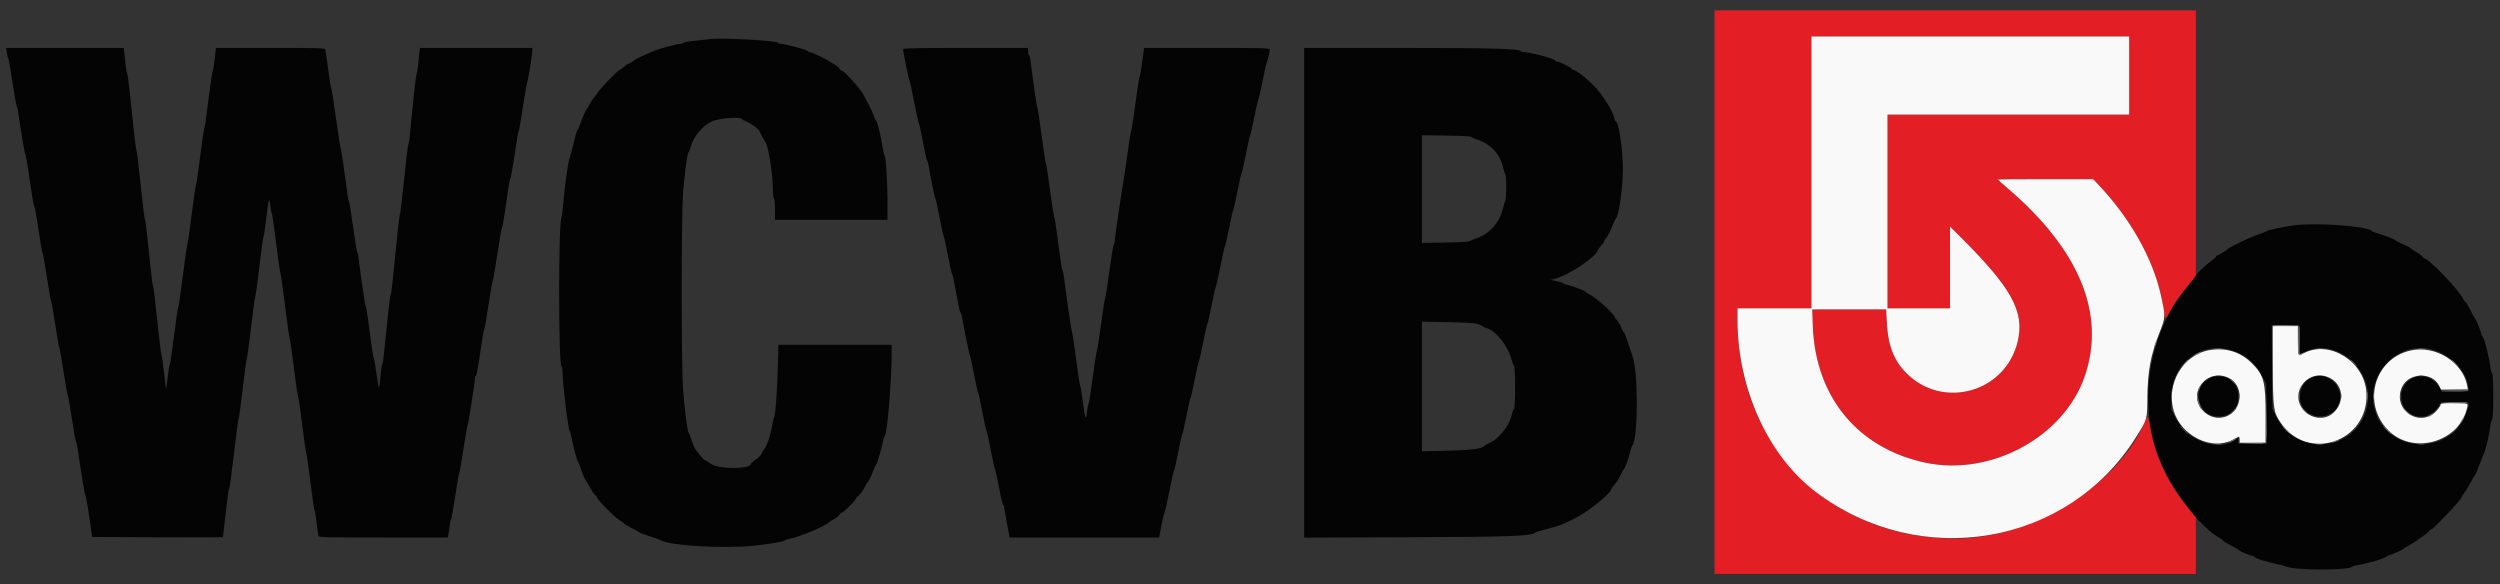 <svg id="svg" version="1.1" xmlns="http://www.w3.org/2000/svg" xmlns:xlink="http://www.w3.org/1999/xlink" width="400" height="93.447" viewBox="0, 0, 400,93.447"><rect x="0" y="0" width="400" height="93.447" fill="#333333" stroke="none"/><g id="svgg"><path id="path0" d="M274.333 46.750 L 274.333 91.833 312.833 91.833 L 351.333 91.833 351.333 87.256 L 351.333 82.678 350.624 81.879 C 347.226 78.053,344.822 73.148,344.047 68.458 C 343.725 66.515,343.654 66.392,343.318 67.204 C 339.028 77.562,325.223 86.167,312.897 86.167 C 292.778 86.167,278.000 71.365,278.000 51.213 L 278.000 49.333 283.917 49.333 L 289.833 49.333 289.833 27.583 L 289.833 5.833 315.250 5.833 L 340.667 5.833 340.667 12.083 L 340.667 18.333 321.333 18.333 L 302.000 18.333 302.000 33.833 L 302.000 49.333 307.000 49.333 L 312.000 49.333 312.000 42.796 L 312.000 36.258 313.344 37.587 C 321.843 45.992,323.982 49.840,322.829 54.648 C 320.888 62.744,310.941 65.592,305.058 59.735 C 303.015 57.701,302.080 55.286,301.888 51.542 L 301.783 49.500 295.869 49.500 L 289.956 49.500 290.049 52.125 C 290.450 63.478,297.221 71.719,308.041 74.024 C 318.507 76.254,330.195 69.941,333.544 60.250 C 336.982 50.300,332.754 39.972,321.203 30.104 C 320.358 29.382,319.667 28.763,319.667 28.729 C 319.667 28.695,323.097 28.667,327.289 28.667 L 334.911 28.667 335.966 29.792 C 341.647 35.848,345.495 43.412,346.267 50.038 C 346.402 51.199,346.428 51.186,347.397 49.462 C 348.110 48.193,348.691 47.392,350.625 45.009 L 351.333 44.137 351.333 22.902 L 351.333 1.667 312.833 1.667 L 274.333 1.667 274.333 46.750 " stroke="none" fill="#e31e24" fill-rule="evenodd"></path><path id="path1" d="M289.833 27.583 L 289.833 49.333 283.917 49.333 L 278.000 49.333 278.000 51.213 C 278.000 62.157,282.902 72.930,290.505 78.694 C 307.246 91.383,330.886 87.333,341.788 69.908 C 343.583 67.039,343.547 67.166,343.585 63.583 C 343.630 59.308,344.104 56.784,345.541 53.167 C 346.494 50.768,346.499 50.613,345.735 47.189 C 344.438 41.373,340.872 35.022,335.966 29.792 L 334.911 28.667 327.289 28.667 C 323.097 28.667,319.667 28.695,319.667 28.729 C 319.667 28.763,320.358 29.382,321.203 30.104 C 332.754 39.972,336.982 50.300,333.544 60.250 C 330.195 69.942,318.498 76.260,308.041 74.025 C 297.214 71.712,290.450 63.478,290.049 52.125 L 289.956 49.500 295.869 49.500 L 301.783 49.500 301.888 51.542 C 302.080 55.286,303.015 57.701,305.058 59.735 C 310.941 65.592,320.888 62.744,322.829 54.648 C 323.982 49.840,321.843 45.992,313.344 37.587 L 312.000 36.258 312.000 42.796 L 312.000 49.333 307.000 49.333 L 302.000 49.333 302.000 33.833 L 302.000 18.333 321.333 18.333 L 340.667 18.333 340.667 12.083 L 340.667 5.833 315.250 5.833 L 289.833 5.833 289.833 27.583 M363.667 58.399 C 363.667 65.332,363.736 65.875,364.841 67.543 C 369.161 74.065,379.037 70.722,378.627 62.876 C 378.367 57.892,372.786 54.334,368.628 56.500 C 367.656 57.007,367.667 57.030,367.667 54.500 L 367.667 52.167 365.667 52.167 L 363.667 52.167 363.667 58.399 M353.521 56.021 C 349.278 56.726,346.497 61.471,347.805 65.776 C 349.012 69.750,353.869 72.134,357.195 70.385 C 357.684 70.129,358.140 69.893,358.208 69.862 C 358.277 69.831,358.333 70.037,358.333 70.319 L 358.333 70.833 360.417 70.833 L 362.500 70.833 362.500 66.618 C 362.500 61.033,362.240 60.041,360.260 58.081 C 358.448 56.288,356.149 55.585,353.521 56.021 M385.686 56.081 C 379.659 57.442,377.809 65.017,382.486 69.185 C 386.410 72.683,393.280 70.649,394.651 65.583 C 394.957 64.453,395.043 64.500,392.667 64.500 C 390.854 64.500,390.500 64.541,390.500 64.750 C 390.500 64.887,390.219 65.311,389.875 65.692 C 387.203 68.653,382.613 65.471,384.357 61.867 C 385.477 59.554,389.206 59.491,390.291 61.767 L 390.562 62.333 392.716 62.333 L 394.870 62.333 394.753 61.708 C 394.041 57.908,389.654 55.185,385.686 56.081 M356.664 60.499 C 357.689 61.022,358.333 62.130,358.333 63.373 C 358.333 66.652,354.536 68.067,352.367 65.596 C 349.892 62.778,353.272 58.768,356.664 60.499 M372.792 60.479 C 375.025 61.619,375.193 64.588,373.119 66.234 C 371.806 67.276,369.683 66.966,368.527 65.563 C 366.176 62.711,369.471 58.784,372.792 60.479 " stroke="none" fill="#faf9f9" fill-rule="evenodd"></path><path id="path2" d="M113.583 6.260 C 113.308 6.296,112.240 6.412,111.208 6.516 C 110.177 6.621,109.333 6.773,109.333 6.853 C 109.333 6.934,109.165 7.001,108.958 7.002 C 108.342 7.004,105.363 7.811,104.441 8.225 C 103.969 8.437,103.171 8.790,102.667 9.009 C 102.162 9.227,101.538 9.577,101.279 9.786 C 101.020 9.996,100.718 10.167,100.608 10.167 C 100.498 10.167,100.161 10.392,99.860 10.667 C 99.559 10.942,99.250 11.167,99.173 11.167 C 98.934 11.167,96.177 13.990,95.702 14.722 C 95.453 15.104,95.162 15.492,95.055 15.583 C 94.947 15.675,94.654 16.125,94.404 16.583 C 94.154 17.042,93.904 17.454,93.848 17.500 C 93.711 17.613,93.069 19.093,92.801 19.917 C 92.681 20.283,92.500 20.672,92.397 20.781 C 92.295 20.890,92.008 21.865,91.761 22.948 C 91.513 24.031,91.240 25.067,91.154 25.250 C 90.917 25.757,90.373 29.565,90.160 32.218 C 90.055 33.519,89.904 34.710,89.823 34.865 C 89.331 35.811,89.348 58.467,89.841 58.639 C 89.928 58.669,90.001 59.082,90.002 59.556 C 90.006 61.358,90.923 68.835,91.160 69.000 C 91.226 69.046,91.371 69.571,91.482 70.167 C 91.751 71.605,92.323 73.721,92.472 73.830 C 92.538 73.877,92.768 74.464,92.984 75.133 C 93.200 75.803,93.540 76.591,93.739 76.885 C 93.939 77.179,94.314 77.809,94.572 78.284 C 94.831 78.759,95.145 79.187,95.271 79.235 C 95.397 79.283,95.500 79.429,95.500 79.559 C 95.500 79.885,98.263 82.684,99.111 83.217 C 99.493 83.457,99.851 83.728,99.908 83.819 C 99.964 83.909,100.514 84.229,101.130 84.528 C 101.746 84.828,102.290 85.128,102.339 85.196 C 102.388 85.264,103.138 85.547,104.006 85.825 C 104.873 86.103,105.701 86.399,105.846 86.482 C 107.279 87.308,115.593 87.793,120.417 87.332 C 122.590 87.124,125.500 86.649,125.500 86.502 C 125.500 86.438,125.931 86.291,126.458 86.174 C 128.249 85.778,131.986 84.204,132.605 83.586 C 132.739 83.451,133.114 83.216,133.437 83.063 C 133.760 82.909,134.140 82.607,134.282 82.392 C 134.423 82.176,134.623 82.000,134.728 81.999 C 134.967 81.998,137.000 79.957,137.000 79.717 C 137.000 79.619,137.169 79.427,137.375 79.291 C 137.581 79.155,137.966 78.640,138.230 78.147 C 138.493 77.654,138.756 77.212,138.813 77.167 C 139.004 77.013,139.338 76.334,139.695 75.371 C 139.890 74.846,140.109 74.378,140.181 74.330 C 140.342 74.224,141.131 71.539,141.278 70.599 C 141.336 70.224,141.448 69.875,141.526 69.823 C 141.948 69.545,142.656 61.228,142.664 56.458 L 142.667 55.167 133.610 55.167 L 124.553 55.167 124.450 58.875 C 124.346 62.651,124.040 66.683,123.845 66.833 C 123.786 66.879,123.646 67.464,123.535 68.133 C 123.275 69.687,122.752 71.239,122.265 71.899 C 122.055 72.184,121.836 72.548,121.780 72.708 C 121.724 72.868,121.337 73.239,120.922 73.532 C 120.507 73.825,120.167 74.118,120.167 74.183 C 120.167 75.120,114.834 75.106,113.667 74.166 C 113.438 73.981,113.093 73.762,112.902 73.680 C 112.579 73.540,112.360 73.306,111.383 72.058 C 111.182 71.800,110.850 71.063,110.645 70.420 C 110.441 69.776,110.221 69.212,110.156 69.167 C 109.984 69.044,109.534 65.482,109.294 62.333 C 108.999 58.458,109.002 34.416,109.299 30.750 C 109.562 27.504,109.974 24.453,110.165 24.334 C 110.243 24.286,110.363 24.022,110.431 23.748 C 110.878 21.960,112.205 20.278,113.803 19.475 C 114.993 18.878,118.488 18.617,118.798 19.103 C 118.863 19.205,119.104 19.344,119.333 19.412 C 119.882 19.574,121.247 20.504,121.435 20.843 C 121.517 20.990,121.730 21.404,121.910 21.764 C 122.090 22.123,122.325 22.529,122.432 22.667 C 122.935 23.311,123.651 27.795,123.661 30.365 C 123.664 31.070,123.742 31.693,123.833 31.750 C 123.926 31.807,124.000 32.585,124.000 33.510 L 124.000 35.167 133.000 35.167 L 142.000 35.167 142.000 32.070 C 142.000 28.960,141.733 24.989,141.513 24.833 C 141.448 24.787,141.305 24.150,141.194 23.417 C 140.952 21.814,140.378 19.468,140.197 19.341 C 140.125 19.291,139.930 18.875,139.763 18.417 C 139.596 17.958,139.192 17.096,138.865 16.500 C 138.538 15.904,138.180 15.243,138.070 15.030 C 137.635 14.192,135.057 11.333,134.736 11.333 C 134.627 11.333,134.427 11.164,134.292 10.957 C 134.156 10.750,133.829 10.472,133.564 10.340 C 133.300 10.208,132.858 9.944,132.583 9.754 C 131.900 9.281,129.832 8.333,129.482 8.333 C 129.387 8.333,129.204 8.227,129.074 8.098 C 128.845 7.868,125.488 7.000,124.830 7.000 C 124.649 7.000,124.500 6.936,124.500 6.857 C 124.500 6.500,115.485 6.007,113.583 6.260 M1.096 8.458 C 1.160 8.894,1.262 9.287,1.322 9.333 C 1.382 9.379,1.686 11.104,1.997 13.167 C 2.308 15.229,2.613 16.954,2.673 17.000 C 2.734 17.046,2.825 17.383,2.877 17.750 C 3.286 20.680,3.915 24.432,4.007 24.500 C 4.069 24.546,4.242 25.408,4.391 26.417 C 5.133 31.432,5.357 32.777,5.498 33.083 C 5.583 33.267,5.769 34.204,5.913 35.167 C 6.506 39.150,6.697 40.267,6.838 40.583 C 6.919 40.767,7.222 42.492,7.512 44.417 C 7.801 46.342,8.093 47.992,8.161 48.083 C 8.229 48.175,8.534 49.900,8.839 51.917 C 9.145 53.933,9.442 55.621,9.500 55.667 C 9.558 55.712,9.855 57.400,10.161 59.417 C 10.466 61.433,10.772 63.158,10.840 63.250 C 10.908 63.342,11.208 65.029,11.508 67.000 C 11.807 68.971,12.102 70.621,12.164 70.667 C 12.226 70.712,12.362 71.350,12.467 72.083 C 12.992 75.756,13.527 78.952,13.665 79.250 C 13.750 79.433,13.941 80.408,14.090 81.417 C 14.239 82.425,14.450 83.850,14.558 84.583 L 14.756 85.917 25.211 85.960 C 30.962 85.983,35.667 85.979,35.667 85.950 C 35.667 85.921,35.811 84.702,35.987 83.240 C 36.164 81.779,36.360 80.099,36.424 79.507 C 36.488 78.915,36.603 78.315,36.679 78.173 C 36.755 78.032,37.098 75.479,37.441 72.500 C 37.785 69.521,38.114 67.046,38.173 67.000 C 38.232 66.954,38.530 64.779,38.836 62.167 C 39.141 59.554,39.438 57.379,39.497 57.333 C 39.555 57.288,39.856 55.075,40.167 52.417 C 40.477 49.758,40.780 47.546,40.839 47.500 C 40.899 47.454,41.197 45.279,41.502 42.667 C 41.808 40.054,42.108 37.879,42.169 37.833 C 42.231 37.787,42.416 36.550,42.581 35.083 C 42.952 31.783,43.084 31.356,43.252 32.917 C 43.321 33.558,43.430 34.121,43.493 34.167 C 43.556 34.212,43.860 36.313,44.167 38.833 C 44.474 41.354,44.773 43.454,44.832 43.500 C 44.891 43.546,45.221 45.861,45.566 48.645 C 45.910 51.429,46.258 53.867,46.337 54.062 C 46.417 54.257,46.715 56.329,46.999 58.667 C 47.284 61.004,47.583 63.067,47.664 63.250 C 47.745 63.433,48.056 65.571,48.355 68.000 C 48.654 70.429,48.946 72.454,49.003 72.500 C 49.060 72.546,49.356 74.608,49.659 77.083 C 49.963 79.558,50.265 81.621,50.330 81.667 C 50.394 81.712,50.540 82.575,50.652 83.583 C 50.765 84.592,50.895 85.548,50.940 85.708 C 51.017 85.982,51.656 86.000,61.326 86.000 L 71.631 86.000 71.720 85.625 C 71.769 85.419,71.862 84.800,71.927 84.250 C 71.992 83.700,72.096 83.212,72.159 83.167 C 72.222 83.121,72.522 81.433,72.825 79.417 C 73.129 77.400,73.432 75.675,73.499 75.583 C 73.566 75.492,73.867 73.767,74.169 71.750 C 74.471 69.733,74.767 68.046,74.826 68.000 C 74.932 67.917,76.009 61.018,76.003 60.458 C 76.001 60.298,76.062 60.167,76.139 60.167 C 76.215 60.167,76.407 59.285,76.564 58.208 C 77.171 54.063,77.365 52.905,77.506 52.583 C 77.587 52.400,77.885 50.675,78.169 48.750 C 78.453 46.825,78.754 45.100,78.838 44.917 C 78.922 44.733,79.266 42.746,79.603 40.500 C 79.940 38.254,80.266 36.379,80.328 36.333 C 80.390 36.287,80.573 35.350,80.733 34.250 C 80.893 33.150,81.144 31.425,81.291 30.417 C 81.438 29.408,81.606 28.546,81.664 28.500 C 81.723 28.454,81.903 27.554,82.064 26.500 C 82.807 21.648,82.904 21.078,82.999 21.000 C 83.054 20.954,83.343 19.267,83.641 17.250 C 83.939 15.233,84.251 13.433,84.334 13.250 C 84.499 12.884,85.167 8.743,85.167 8.081 L 85.167 7.667 76.186 7.667 L 67.205 7.667 67.109 8.375 C 67.057 8.765,66.968 9.608,66.913 10.250 C 66.857 10.892,66.746 11.567,66.666 11.750 C 66.545 12.024,65.945 17.469,65.563 21.750 C 65.514 22.300,65.410 22.900,65.332 23.083 C 65.254 23.267,64.953 25.779,64.664 28.667 C 64.374 31.554,64.074 34.067,63.997 34.250 C 63.875 34.541,63.590 37.125,62.803 45.083 C 62.694 46.183,62.557 47.121,62.499 47.167 C 62.404 47.242,62.011 50.712,61.466 56.292 C 61.356 57.415,61.214 58.333,61.151 58.333 C 61.087 58.333,60.983 58.996,60.919 59.807 C 60.701 62.559,60.606 62.584,60.265 59.978 C 60.092 58.661,59.890 57.471,59.815 57.334 C 59.693 57.110,59.541 56.093,58.810 50.583 C 58.701 49.758,58.564 49.046,58.507 49.000 C 58.405 48.919,57.318 41.359,57.328 40.806 C 57.331 40.653,57.271 40.503,57.195 40.472 C 57.119 40.442,56.805 38.579,56.498 36.333 C 56.190 34.087,55.889 32.212,55.828 32.167 C 55.768 32.121,55.671 31.708,55.613 31.250 C 55.184 27.828,54.580 23.736,54.495 23.667 C 54.439 23.621,54.105 21.483,53.754 18.917 C 53.402 16.350,53.066 14.213,53.006 14.167 C 52.946 14.121,52.727 12.771,52.520 11.167 C 52.312 9.563,52.105 8.119,52.060 7.958 C 51.983 7.685,51.420 7.667,43.268 7.667 L 34.559 7.667 34.338 9.542 C 34.217 10.573,34.068 11.454,34.007 11.500 C 33.946 11.546,33.645 13.608,33.338 16.083 C 33.031 18.558,32.730 20.621,32.668 20.667 C 32.607 20.712,32.315 22.700,32.020 25.083 C 31.726 27.467,31.416 29.567,31.333 29.750 C 31.249 29.933,30.949 31.996,30.666 34.333 C 30.383 36.671,30.081 38.771,29.995 39.000 C 29.909 39.229,29.574 41.554,29.251 44.167 C 28.928 46.779,28.592 49.067,28.505 49.250 C 28.418 49.433,28.108 51.533,27.816 53.917 C 27.524 56.300,27.231 58.288,27.165 58.333 C 27.099 58.379,26.948 59.298,26.829 60.376 C 26.710 61.453,26.592 62.314,26.567 62.290 C 26.543 62.265,26.399 61.083,26.248 59.664 C 26.097 58.245,25.909 56.933,25.830 56.750 C 25.751 56.567,25.445 54.054,25.149 51.167 C 24.854 48.279,24.562 45.879,24.502 45.833 C 24.441 45.788,24.262 44.512,24.104 43.000 C 23.946 41.487,23.695 39.087,23.545 37.667 C 23.396 36.246,23.226 35.046,23.166 35.000 C 23.106 34.954,22.806 32.479,22.498 29.500 C 22.190 26.521,21.890 24.046,21.832 24.000 C 21.736 23.924,21.568 22.478,20.721 14.417 C 20.567 12.950,20.390 11.713,20.329 11.667 C 20.267 11.621,20.166 11.058,20.104 10.417 C 20.042 9.775,19.946 8.894,19.891 8.458 L 19.790 7.667 10.385 7.667 L 0.980 7.667 1.096 8.458 M144.500 7.852 C 144.500 8.290,145.396 12.758,145.499 12.833 C 145.561 12.879,145.890 14.368,146.231 16.141 C 146.572 17.914,146.919 19.489,147.003 19.641 C 147.088 19.793,147.392 21.192,147.680 22.750 C 147.968 24.308,148.259 25.621,148.326 25.667 C 148.393 25.712,148.493 26.012,148.547 26.333 C 148.912 28.481,149.554 31.611,149.658 31.750 C 149.727 31.842,150.034 33.229,150.340 34.833 C 150.647 36.438,150.943 37.787,150.999 37.833 C 151.055 37.879,151.352 39.229,151.659 40.833 C 151.966 42.438,152.269 43.788,152.331 43.833 C 152.432 43.908,152.589 44.673,153.368 48.875 C 153.482 49.494,153.626 50.000,153.686 50.000 C 153.747 50.000,153.845 50.281,153.906 50.625 C 154.320 52.991,155.033 56.472,155.160 56.750 C 155.244 56.933,155.556 58.358,155.852 59.917 C 156.149 61.475,156.440 62.788,156.498 62.833 C 156.556 62.879,156.853 64.229,157.157 65.833 C 157.461 67.438,157.767 68.825,157.837 68.917 C 157.906 69.008,158.212 70.396,158.517 72.000 C 158.821 73.604,159.118 74.954,159.177 75.000 C 159.236 75.046,159.531 76.377,159.833 77.958 C 160.135 79.540,160.446 80.833,160.524 80.833 C 160.603 80.833,160.667 80.954,160.667 81.102 C 160.667 81.250,160.864 82.413,161.104 83.686 L 161.542 86.000 173.499 86.000 L 185.457 86.000 185.838 84.042 C 186.048 82.965,186.271 82.046,186.332 82.000 C 186.394 81.954,186.732 80.454,187.083 78.667 C 187.435 76.879,187.773 75.379,187.834 75.333 C 187.896 75.287,188.194 73.975,188.496 72.417 C 188.798 70.858,189.095 69.546,189.156 69.500 C 189.216 69.454,189.516 68.142,189.822 66.583 C 190.127 65.025,190.428 63.712,190.490 63.667 C 190.552 63.621,190.850 62.308,191.153 60.750 C 191.456 59.192,191.762 57.842,191.833 57.750 C 191.904 57.658,192.212 56.308,192.517 54.750 C 192.823 53.192,193.121 51.879,193.180 51.833 C 193.239 51.788,193.536 50.475,193.841 48.917 C 194.146 47.358,194.445 46.046,194.505 46.000 C 194.565 45.954,194.902 44.454,195.253 42.667 C 195.605 40.879,195.940 39.379,195.999 39.333 C 196.058 39.287,196.360 37.975,196.671 36.417 C 196.981 34.858,197.282 33.546,197.340 33.500 C 197.397 33.454,197.695 32.142,198.000 30.583 C 198.305 29.025,198.604 27.712,198.664 27.667 C 198.723 27.621,199.028 26.271,199.341 24.667 C 199.654 23.063,199.960 21.712,200.021 21.667 C 200.083 21.621,200.368 20.383,200.654 18.917 C 200.940 17.450,201.246 16.100,201.333 15.917 C 201.421 15.733,201.721 14.421,202.000 13.000 C 202.279 11.579,202.575 10.267,202.657 10.083 C 202.837 9.679,203.167 8.285,203.167 7.926 C 203.167 7.694,202.102 7.667,193.108 7.667 L 183.049 7.667 182.759 9.860 C 182.600 11.067,182.404 12.173,182.324 12.319 C 182.243 12.464,181.946 14.383,181.662 16.583 C 181.378 18.783,181.079 20.733,180.997 20.917 C 180.916 21.100,180.652 22.712,180.411 24.500 C 180.170 26.287,179.897 28.162,179.805 28.667 C 179.459 30.569,178.352 38.106,178.343 38.625 C 178.338 38.923,178.273 39.167,178.200 39.167 C 178.127 39.167,177.813 41.060,177.502 43.375 C 177.191 45.690,176.888 47.621,176.828 47.667 C 176.768 47.712,176.474 49.587,176.176 51.833 C 175.877 54.079,175.576 55.992,175.506 56.083 C 175.436 56.175,175.132 58.125,174.831 60.417 C 174.529 62.708,174.229 64.621,174.164 64.667 C 174.098 64.712,173.987 65.275,173.918 65.917 C 173.752 67.447,173.603 67.061,173.243 64.167 C 173.089 62.929,172.906 61.842,172.837 61.750 C 172.768 61.658,172.461 59.671,172.157 57.333 C 171.852 54.996,171.556 53.046,171.498 53.000 C 171.413 52.932,170.727 48.231,170.221 44.250 C 170.163 43.792,170.066 43.379,170.005 43.333 C 169.945 43.288,169.769 42.294,169.614 41.125 C 169.460 39.956,169.207 38.044,169.052 36.875 C 168.898 35.706,168.723 34.712,168.663 34.667 C 168.603 34.621,168.309 32.708,168.008 30.417 C 167.707 28.125,167.409 26.212,167.345 26.167 C 167.281 26.121,166.976 24.133,166.667 21.750 C 166.357 19.367,166.057 17.379,165.998 17.333 C 165.907 17.261,165.188 12.331,164.887 9.708 C 164.832 9.227,164.722 8.833,164.643 8.833 C 164.565 8.833,164.500 8.571,164.500 8.250 L 164.500 7.667 154.500 7.667 C 147.262 7.667,144.500 7.718,144.500 7.852 M208.667 46.841 L 208.667 86.015 225.125 85.960 C 241.705 85.905,245.202 85.773,245.667 85.188 C 245.713 85.131,246.567 84.879,247.566 84.628 C 248.564 84.378,249.689 84.028,250.066 83.850 C 250.442 83.672,251.237 83.296,251.833 83.016 C 253.892 82.046,257.833 78.895,257.833 78.220 C 257.833 78.134,258.046 77.843,258.305 77.573 C 258.565 77.304,258.992 76.633,259.256 76.083 C 259.519 75.533,259.788 75.045,259.855 74.998 C 260.021 74.880,260.608 73.257,260.849 72.250 C 260.958 71.792,261.113 71.334,261.192 71.232 C 262.132 70.020,262.120 59.204,261.176 56.917 C 261.100 56.733,260.796 55.815,260.500 54.875 C 260.204 53.935,259.902 53.167,259.828 53.167 C 259.755 53.167,259.565 52.829,259.408 52.417 C 259.250 52.004,258.944 51.475,258.727 51.241 C 258.511 51.007,258.333 50.764,258.333 50.700 C 258.333 50.280,255.385 47.621,254.367 47.124 C 254.038 46.962,253.718 46.750,253.658 46.652 C 253.541 46.464,250.823 45.500,250.409 45.500 C 250.276 45.500,250.167 45.435,250.167 45.355 C 250.167 45.275,249.698 45.115,249.125 44.998 L 248.083 44.786 248.876 44.577 C 251.074 43.996,255.623 40.912,255.662 39.976 C 255.665 39.917,255.892 39.628,256.167 39.333 C 256.442 39.039,256.667 38.712,256.667 38.607 C 256.667 38.502,256.841 38.215,257.053 37.968 C 257.266 37.721,257.657 36.971,257.923 36.301 C 258.189 35.631,258.458 35.046,258.521 35.000 C 258.995 34.654,259.660 30.092,259.664 27.162 C 259.668 23.939,259.009 19.537,258.496 19.361 C 258.406 19.331,258.333 19.206,258.333 19.085 C 258.333 18.366,256.824 15.762,255.583 14.339 C 254.288 12.855,252.201 11.167,251.661 11.167 C 251.572 11.167,251.500 11.097,251.500 11.012 C 251.500 10.832,249.452 9.833,249.083 9.833 C 248.946 9.833,248.833 9.762,248.833 9.674 C 248.833 9.413,244.756 8.333,243.773 8.333 C 243.546 8.333,243.336 8.265,243.306 8.181 C 243.164 7.793,238.367 7.667,223.824 7.667 L 208.667 7.667 208.667 46.841 M235.465 21.924 C 235.530 22.019,235.921 22.202,236.333 22.331 C 238.496 23.003,239.973 24.596,240.508 26.833 C 240.629 27.337,240.789 27.821,240.864 27.908 C 241.051 28.126,241.037 31.768,240.848 32.127 C 240.764 32.286,240.571 32.911,240.419 33.516 C 239.855 35.764,238.236 37.502,236.083 38.170 C 235.717 38.284,235.311 38.461,235.183 38.563 C 235.031 38.684,233.639 38.770,231.225 38.808 L 227.500 38.865 227.500 30.250 L 227.500 21.635 231.423 21.693 C 233.892 21.729,235.390 21.814,235.465 21.924 M366.833 36.075 C 365.007 36.341,362.788 36.825,362.667 36.986 C 362.621 37.046,361.982 37.296,361.248 37.542 C 360.037 37.946,356.704 39.538,356.500 39.809 C 356.347 40.012,355.010 40.833,354.832 40.833 C 354.735 40.833,354.615 40.940,354.566 41.069 C 354.516 41.199,354.199 41.492,353.862 41.719 C 352.914 42.360,351.674 43.553,351.277 44.207 C 351.079 44.533,350.481 45.313,349.948 45.941 C 344.098 52.840,342.124 63.331,345.029 72.083 C 346.133 75.409,347.468 77.753,350.583 81.837 C 351.850 83.497,353.906 85.424,355.042 86.015 C 355.385 86.194,355.667 86.401,355.667 86.476 C 355.667 86.551,356.171 86.868,356.786 87.181 C 357.402 87.494,358.047 87.875,358.219 88.027 C 358.514 88.288,359.626 88.745,360.458 88.948 C 360.665 88.998,360.833 89.102,360.833 89.179 C 360.833 89.344,362.587 89.884,364.341 90.259 C 365.024 90.405,365.733 90.595,365.917 90.680 C 367.174 91.265,375.912 91.265,376.333 90.680 C 376.379 90.616,376.918 90.474,377.530 90.363 C 379.155 90.071,381.493 89.364,381.778 89.080 C 381.913 88.944,382.122 88.833,382.242 88.833 C 382.486 88.833,384.371 88.004,384.500 87.839 C 384.546 87.781,385.033 87.483,385.583 87.177 C 386.133 86.872,386.621 86.566,386.667 86.498 C 386.712 86.431,387.116 86.144,387.562 85.862 C 388.009 85.579,388.482 85.195,388.613 85.008 C 388.745 84.820,388.938 84.667,389.043 84.667 C 389.348 84.667,393.833 79.911,393.833 79.587 C 393.833 79.518,394.087 79.114,394.396 78.689 C 394.706 78.264,395.166 77.504,395.418 77.000 C 395.670 76.496,395.931 76.046,395.997 76.000 C 396.062 75.954,396.357 75.279,396.651 74.500 C 396.945 73.721,397.293 72.850,397.424 72.564 C 397.742 71.867,398.298 69.505,398.436 68.259 C 398.498 67.704,398.631 67.196,398.732 67.131 C 398.988 66.966,398.990 59.869,398.734 59.702 C 398.633 59.637,398.500 59.145,398.439 58.609 C 398.270 57.140,397.513 54.156,397.240 53.883 C 397.108 53.751,397.000 53.550,397.000 53.436 C 397.000 53.157,396.198 51.126,396.042 51.010 C 395.973 50.959,395.626 50.335,395.270 49.625 C 394.914 48.915,394.562 48.333,394.486 48.333 C 394.411 48.333,394.232 48.090,394.089 47.792 C 393.402 46.358,388.560 41.333,387.866 41.333 C 387.776 41.333,387.661 41.227,387.611 41.096 C 387.561 40.966,387.160 40.649,386.719 40.393 C 386.278 40.136,385.789 39.811,385.634 39.671 C 385.478 39.531,384.897 39.229,384.343 39.000 C 383.788 38.771,383.334 38.534,383.334 38.473 C 383.333 38.350,381.488 37.635,380.333 37.310 C 379.921 37.194,379.539 37.035,379.484 36.956 C 378.939 36.172,370.306 35.571,366.833 36.075 M236.417 51.843 C 236.783 51.968,237.121 52.118,237.167 52.177 C 237.213 52.237,237.550 52.383,237.917 52.502 C 239.421 52.991,241.307 55.418,241.863 57.583 C 241.981 58.042,242.154 58.470,242.247 58.536 C 242.490 58.706,242.476 65.307,242.232 65.464 C 242.131 65.530,241.999 65.846,241.939 66.167 C 241.767 67.087,241.074 68.433,240.384 69.189 C 239.376 70.293,239.148 70.480,238.343 70.864 C 237.925 71.064,237.546 71.281,237.500 71.347 C 237.194 71.790,235.248 72.039,231.458 72.120 L 227.500 72.205 227.500 61.838 L 227.500 51.470 231.625 51.543 C 234.491 51.594,235.953 51.686,236.417 51.843 M367.963 54.364 L 368.009 56.644 368.921 56.227 C 373.691 54.043,379.624 58.977,378.838 64.476 C 377.764 71.992,367.704 73.569,364.250 66.762 L 363.583 65.448 363.533 58.719 L 363.483 51.990 365.700 52.037 L 367.917 52.083 367.963 54.364 M356.590 55.920 C 359.084 56.557,360.875 57.994,362.006 60.264 L 362.580 61.417 362.635 66.208 L 362.690 71.000 360.428 71.000 L 358.167 71.000 358.167 70.505 L 358.167 70.010 357.575 70.412 C 354.803 72.293,350.043 70.550,348.145 66.961 L 347.417 65.583 347.417 63.500 C 347.417 58.394,351.869 54.715,356.590 55.920 M389.061 55.918 C 392.067 56.701,394.828 59.563,394.899 61.969 L 394.917 62.583 392.810 62.630 L 390.704 62.676 390.279 61.951 C 388.457 58.842,383.906 60.182,384.201 63.741 C 384.457 66.826,388.405 67.761,390.083 65.134 L 390.583 64.351 392.792 64.342 C 395.361 64.332,395.273 64.244,394.576 66.124 C 391.997 73.084,381.792 72.589,379.923 65.414 C 378.476 59.860,383.631 54.504,389.061 55.918 M353.732 60.396 C 350.364 61.922,351.596 66.935,355.264 66.631 C 359.164 66.307,359.110 60.440,355.206 60.216 C 354.626 60.183,354.046 60.254,353.732 60.396 M369.917 60.401 C 368.697 60.942,368.000 62.069,368.000 63.501 C 368.000 67.277,373.529 67.829,374.359 64.137 C 374.919 61.641,372.227 59.377,369.917 60.401 " stroke="none" fill="#040404" fill-rule="evenodd"></path><path id="path3" d="M363.578 52.204 C 363.533 52.322,363.516 55.155,363.542 58.501 L 363.588 64.583 363.627 58.375 L 363.667 52.167 365.667 52.167 L 367.667 52.167 367.667 54.500 C 367.667 56.972,367.726 57.135,368.426 56.574 C 368.739 56.324,368.738 56.321,368.386 56.491 C 368.186 56.588,367.982 56.667,367.932 56.667 C 367.883 56.667,367.822 55.635,367.796 54.375 L 367.750 52.083 365.705 52.037 C 364.158 52.001,363.640 52.042,363.578 52.204 M344.853 54.850 C 344.750 55.143,344.672 55.466,344.678 55.567 C 344.685 55.667,344.798 55.457,344.929 55.098 C 345.060 54.739,345.139 54.417,345.103 54.381 C 345.068 54.345,344.955 54.556,344.853 54.850 M351.458 56.595 C 350.812 56.946,350.885 57.067,351.542 56.733 C 352.170 56.414,352.281 56.331,352.069 56.340 C 351.985 56.344,351.710 56.459,351.458 56.595 M349.491 58.125 L 348.917 58.750 349.542 58.176 C 350.123 57.641,350.243 57.500,350.116 57.500 C 350.088 57.500,349.807 57.781,349.491 58.125 M376.500 58.083 C 376.811 58.404,377.103 58.667,377.149 58.667 C 377.195 58.667,376.978 58.404,376.667 58.083 C 376.356 57.762,376.064 57.500,376.018 57.500 C 375.972 57.500,376.189 57.762,376.500 58.083 M392.667 58.083 C 392.978 58.404,393.270 58.667,393.315 58.667 C 393.361 58.667,393.144 58.404,392.833 58.083 C 392.522 57.762,392.230 57.500,392.185 57.500 C 392.139 57.500,392.356 57.762,392.667 58.083 M354.627 60.118 C 354.834 60.158,355.134 60.156,355.294 60.115 C 355.453 60.073,355.283 60.040,354.917 60.042 C 354.550 60.044,354.420 60.078,354.627 60.118 M370.875 60.115 C 371.035 60.157,371.298 60.157,371.458 60.115 C 371.619 60.073,371.488 60.039,371.167 60.039 C 370.846 60.039,370.715 60.073,370.875 60.115 M387.042 60.115 C 387.202 60.157,387.465 60.157,387.625 60.115 C 387.785 60.073,387.654 60.039,387.333 60.039 C 387.012 60.039,386.881 60.073,387.042 60.115 M343.564 63.500 C 343.564 64.646,343.591 65.115,343.623 64.542 C 343.656 63.969,343.656 63.031,343.623 62.458 C 343.591 61.885,343.564 62.354,343.564 63.500 M351.828 62.009 C 351.728 62.198,351.670 62.426,351.700 62.516 C 351.730 62.607,351.841 62.453,351.946 62.174 C 352.165 61.594,352.100 61.502,351.828 62.009 M347.390 63.417 C 347.391 64.150,347.420 64.429,347.456 64.037 C 347.491 63.645,347.490 63.045,347.454 62.704 C 347.419 62.363,347.390 62.683,347.390 63.417 M392.667 62.333 L 390.417 62.431 392.615 62.466 C 393.939 62.486,394.855 62.434,394.917 62.333 C 394.973 62.242,394.996 62.182,394.968 62.201 C 394.940 62.220,393.904 62.279,392.667 62.333 M378.721 63.417 C 378.722 64.058,378.752 64.300,378.788 63.955 C 378.824 63.609,378.824 63.084,378.787 62.788 C 378.750 62.492,378.721 62.775,378.721 63.417 M362.539 66.703 L 362.500 70.823 360.375 70.875 L 358.250 70.928 360.380 70.964 C 362.950 71.007,362.684 71.526,362.625 66.580 L 362.577 62.583 362.539 66.703 M379.714 63.417 C 379.716 63.875,379.748 64.043,379.786 63.789 C 379.825 63.536,379.824 63.161,379.784 62.956 C 379.744 62.751,379.713 62.958,379.714 63.417 M351.524 63.417 C 351.509 64.026,352.019 65.500,352.246 65.500 C 352.299 65.500,352.217 65.259,352.065 64.965 C 351.913 64.670,351.733 64.052,351.665 63.590 C 351.545 62.773,351.541 62.768,351.524 63.417 M374.542 63.417 C 374.544 63.783,374.578 63.914,374.618 63.706 C 374.658 63.499,374.656 63.199,374.615 63.040 C 374.573 62.880,374.540 63.050,374.542 63.417 M391.167 64.444 C 392.970 64.565,394.963 64.573,394.891 64.458 C 394.849 64.390,393.824 64.347,392.615 64.363 C 391.406 64.380,390.754 64.416,391.167 64.444 M357.240 65.875 L 356.750 66.417 357.292 65.927 C 357.797 65.471,357.910 65.333,357.781 65.333 C 357.752 65.333,357.509 65.577,357.240 65.875 M368.333 65.385 C 368.333 65.414,368.577 65.658,368.875 65.927 L 369.417 66.417 368.927 65.875 C 368.471 65.370,368.333 65.257,368.333 65.385 M384.834 65.724 C 385.063 65.984,385.400 66.275,385.583 66.369 C 385.934 66.550,385.924 66.539,385.001 65.749 L 384.418 65.250 384.834 65.724 M388.917 66.345 C 388.642 66.521,388.502 66.665,388.607 66.666 C 388.711 66.666,388.973 66.519,389.190 66.339 C 389.685 65.926,389.566 65.929,388.917 66.345 M393.850 67.260 C 393.657 67.586,393.575 67.807,393.668 67.749 C 393.848 67.638,394.389 66.667,394.271 66.667 C 394.232 66.667,394.042 66.934,393.850 67.260 M365.750 68.833 C 366.108 69.200,366.438 69.500,366.484 69.500 C 366.530 69.500,366.275 69.200,365.917 68.833 C 365.559 68.467,365.228 68.167,365.182 68.167 C 365.137 68.167,365.392 68.467,365.750 68.833 M381.917 68.833 C 382.275 69.200,382.605 69.500,382.651 69.500 C 382.697 69.500,382.441 69.200,382.083 68.833 C 381.725 68.467,381.395 68.167,381.349 68.167 C 381.303 68.167,381.559 68.467,381.917 68.833 M357.000 70.500 C 356.679 70.676,356.477 70.823,356.550 70.826 C 356.727 70.836,357.667 70.347,357.667 70.246 C 357.667 70.137,357.657 70.140,357.000 70.500 M373.500 70.583 C 373.179 70.707,373.029 70.810,373.167 70.813 C 373.304 70.816,373.642 70.715,373.917 70.589 C 374.560 70.295,374.261 70.290,373.500 70.583 " stroke="none" fill="#7c7c7c" fill-rule="evenodd"></path><path id="path4" d="M367.833 54.383 L 367.915 56.750 367.963 54.513 C 367.989 53.283,367.952 52.218,367.880 52.146 C 367.809 52.074,367.787 53.081,367.833 54.383 M354.542 55.786 C 354.794 55.824,355.206 55.824,355.458 55.786 C 355.710 55.748,355.504 55.717,355.000 55.717 C 354.496 55.717,354.290 55.748,354.542 55.786 M370.708 55.786 C 370.960 55.824,371.373 55.824,371.625 55.786 C 371.877 55.748,371.671 55.717,371.167 55.717 C 370.662 55.717,370.456 55.748,370.708 55.786 M386.961 55.787 C 387.261 55.825,387.711 55.824,387.961 55.786 C 388.212 55.748,387.967 55.717,387.417 55.718 C 386.867 55.719,386.662 55.750,386.961 55.787 M356.833 60.719 C 356.833 60.748,357.077 60.991,357.375 61.260 L 357.917 61.750 357.427 61.208 C 356.971 60.703,356.833 60.590,356.833 60.719 M392.750 62.500 L 390.583 62.599 392.698 62.633 C 393.967 62.653,394.855 62.600,394.917 62.500 C 394.973 62.408,394.996 62.349,394.968 62.367 C 394.940 62.386,393.942 62.446,392.750 62.500 M367.881 63.417 C 367.882 63.875,367.915 64.043,367.953 63.789 C 367.991 63.536,367.990 63.161,367.951 62.956 C 367.911 62.751,367.880 62.958,367.881 63.417 M384.048 63.417 C 384.049 63.875,384.081 64.043,384.120 63.789 C 384.158 63.536,384.157 63.161,384.117 62.956 C 384.078 62.751,384.046 62.958,384.048 63.417 M358.209 63.417 C 358.211 63.783,358.245 63.914,358.285 63.706 C 358.324 63.499,358.323 63.199,358.281 63.040 C 358.239 62.880,358.207 63.050,358.209 63.417 M354.627 66.785 C 354.834 66.824,355.134 66.823,355.294 66.781 C 355.453 66.739,355.283 66.707,354.917 66.709 C 354.550 66.711,354.420 66.745,354.627 66.785 M370.875 66.782 C 371.035 66.823,371.298 66.823,371.458 66.782 C 371.619 66.740,371.488 66.705,371.167 66.705 C 370.846 66.705,370.715 66.740,370.875 66.782 M387.042 66.782 C 387.202 66.823,387.465 66.823,387.625 66.782 C 387.785 66.740,387.654 66.705,387.333 66.705 C 387.012 66.705,386.881 66.740,387.042 66.782 M349.417 68.833 C 349.775 69.200,350.105 69.500,350.151 69.500 C 350.197 69.500,349.941 69.200,349.583 68.833 C 349.225 68.467,348.895 68.167,348.849 68.167 C 348.803 68.167,349.059 68.467,349.417 68.833 M392.658 68.958 L 392.083 69.583 392.708 69.009 C 393.290 68.474,393.410 68.333,393.283 68.333 C 393.255 68.333,392.974 68.615,392.658 68.958 M358.205 70.500 C 358.205 70.821,358.240 70.952,358.282 70.792 C 358.323 70.631,358.323 70.369,358.282 70.208 C 358.240 70.048,358.205 70.179,358.205 70.500 M354.461 71.121 C 354.761 71.158,355.211 71.157,355.461 71.119 C 355.712 71.081,355.467 71.051,354.917 71.052 C 354.367 71.053,354.162 71.084,354.461 71.121 M370.625 71.121 C 370.923 71.158,371.410 71.158,371.708 71.121 C 372.006 71.084,371.762 71.053,371.167 71.053 C 370.571 71.053,370.327 71.084,370.625 71.121 M386.961 71.121 C 387.261 71.158,387.711 71.157,387.961 71.119 C 388.212 71.081,387.967 71.051,387.417 71.052 C 386.867 71.053,386.662 71.084,386.961 71.121 " stroke="none" fill="#5c5c5c" fill-rule="evenodd"></path></g></svg>
